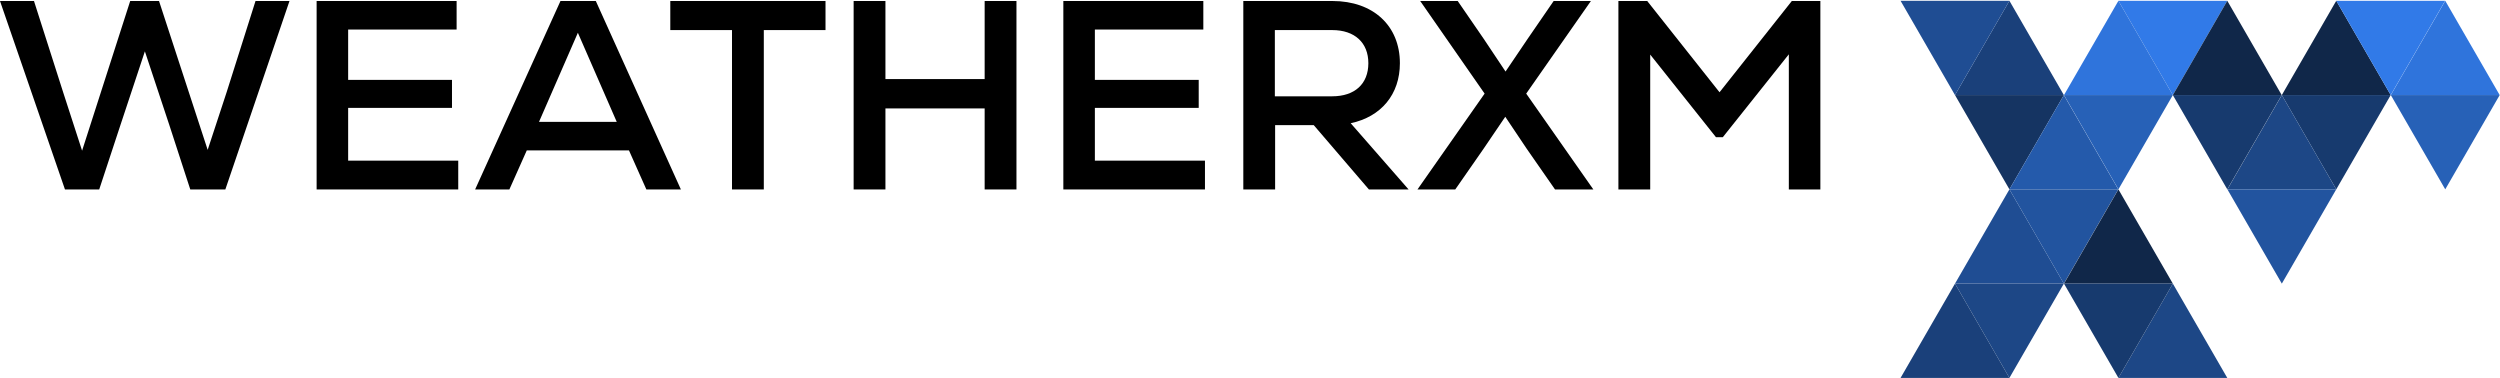 <svg width="2494" height="377" viewBox="0 0 2494 377" fill="none" xmlns="http://www.w3.org/2000/svg">
<g clip-path="url(#clip0_174_2718)">
<path d="M2004.6 188.893L2058.91 282.946H1950.3L2004.6 188.893Z" fill="#1F4D93"/>
<path d="M2004.6 188.894L1950.3 94.841L2058.91 94.841L2004.6 188.894Z" fill="#153462"/>
<path d="M2004.6 188.894L2113.21 188.894L2058.91 282.947L2004.6 188.894Z" fill="#22549F"/>
<path d="M2004.6 188.894L2058.9 94.841L2113.21 188.894L2004.6 188.894Z" fill="#245AAB"/>
<path d="M2330.65 188.893L2276.35 94.839L2384.96 94.839L2330.65 188.893Z" fill="#173A6E"/>
<path d="M2330.65 188.894L2222.05 188.894L2276.35 94.841L2330.65 188.894Z" fill="#1D4786"/>
<path d="M2330.65 188.894L2276.35 282.947L2222.05 188.894L2330.65 188.894Z" fill="#22549F"/>
<path d="M2493.68 94.84H2385.08L2439.38 0.787L2493.68 94.84Z" fill="#2F74DC"/>
<path d="M2493.68 94.841L2439.38 188.894L2385.08 94.841L2493.68 94.841Z" fill="#2761B7"/>
<path d="M2167.63 94.841L2113.33 0.788L2221.93 0.788L2167.63 94.841Z" fill="#317AE8"/>
<path d="M2167.63 94.841L2276.23 94.841L2221.93 188.894L2167.63 94.841Z" fill="#173A6E"/>
<path d="M2167.63 94.841L2059.03 94.841L2113.33 0.788L2167.63 94.841Z" fill="#2F74DC"/>
<path d="M2167.63 94.841L2221.93 0.787L2276.23 94.841L2167.63 94.841Z" fill="#102749"/>
<path d="M2167.63 94.84L2113.33 188.893L2059.03 94.84L2167.63 94.84Z" fill="#2761B7"/>
<path d="M2004.6 0.787L2058.91 94.84H1950.3L2004.6 0.787Z" fill="#1A407A"/>
<path d="M2004.6 0.787L1950.3 94.84L1896 0.787L2004.6 0.787Z" fill="#1F4D93"/>
<path d="M2330.65 0.787L2384.96 94.84H2276.35L2330.65 0.787Z" fill="#102749"/>
<path d="M2330.65 0.787L2439.26 0.787L2384.96 94.84L2330.65 0.787Z" fill="#317AE8"/>
<path d="M2167.63 282.947L2221.93 377H2113.33L2167.63 282.947Z" fill="#1D4786"/>
<path d="M2167.63 282.947L2059.03 282.947L2113.33 188.894L2167.63 282.947Z" fill="#102749"/>
<path d="M2167.63 282.947L2113.33 377.001L2059.03 282.947L2167.63 282.947Z" fill="#173A6E"/>
<path d="M2004.6 377L1950.3 282.947H2058.91L2004.6 377Z" fill="#1D4786"/>
<path d="M2004.6 377H1896L1950.3 282.947L2004.6 377Z" fill="#1A407A"/>
<path d="M254.902 1L226.157 91.777L207.175 149.52L158.636 1H129.891L81.894 150.326L62.912 91.777L33.897 1H0L64.81 189H98.978L120.129 124.811L144.535 51.223L168.94 124.811L189.82 189H224.802L288.798 1H254.902Z" fill="black"/>
<path d="M347.316 160.263V107.623H450.904V79.691H347.316V29.469H455.514V1H315.86V189H457.141V160.263H347.316Z" fill="black"/>
<path d="M644.821 189H679.26L594.383 1H559.131L473.983 189H508.151L525.506 150.057H627.466L644.821 189ZM576.486 32.691L615.264 121.589H537.708L576.486 32.691Z" fill="black"/>
<path d="M823.526 1H668.687V30.006H730.243V189H761.97V30.006H823.526V1Z" fill="black"/>
<path d="M982.289 1V78.886H883.311V1H851.584V189H883.311V108.16H982.289V189H1014.02V1H982.289Z" fill="black"/>
<path d="M1092.24 160.263V107.623H1195.83V79.691H1092.24V29.469H1200.44V1H1060.79V189H1202.07V160.263H1092.24Z" fill="black"/>
<path d="M1365.62 189H1405.21L1347.45 122.931C1377.82 116.486 1396.53 94.194 1396.53 63.04C1396.53 25.709 1369.95 1 1329.28 1H1240.33V189H1272.06V124.811H1310.57L1365.62 189ZM1365.07 63.04C1365.07 83.72 1351.51 96.074 1329.01 96.074H1271.79V30.006H1329.01C1351.51 30.006 1365.07 42.629 1365.07 63.04Z" fill="black"/>
<path d="M1522.54 93.389L1587.08 1H1549.93L1523.9 38.869L1501.93 71.366L1480.24 38.869L1454.21 1H1416.79L1481.05 93.389L1414.07 189H1451.77L1479.97 148.446L1501.66 116.486L1523.09 148.446L1551.29 189H1589.52L1522.54 93.389Z" fill="black"/>
<path d="M1787.53 1L1715.4 92.046L1643.26 1H1614.52V189H1646.25V54.446L1711.87 136.897H1718.65L1784.54 54.177V189H1816V1H1787.53Z" fill="black"/>
</g>
<defs>
<clipPath id="clip0_174_2718">
<rect width="2494" height="377.001" fill="white"/>
</clipPath>
</defs>
</svg>
